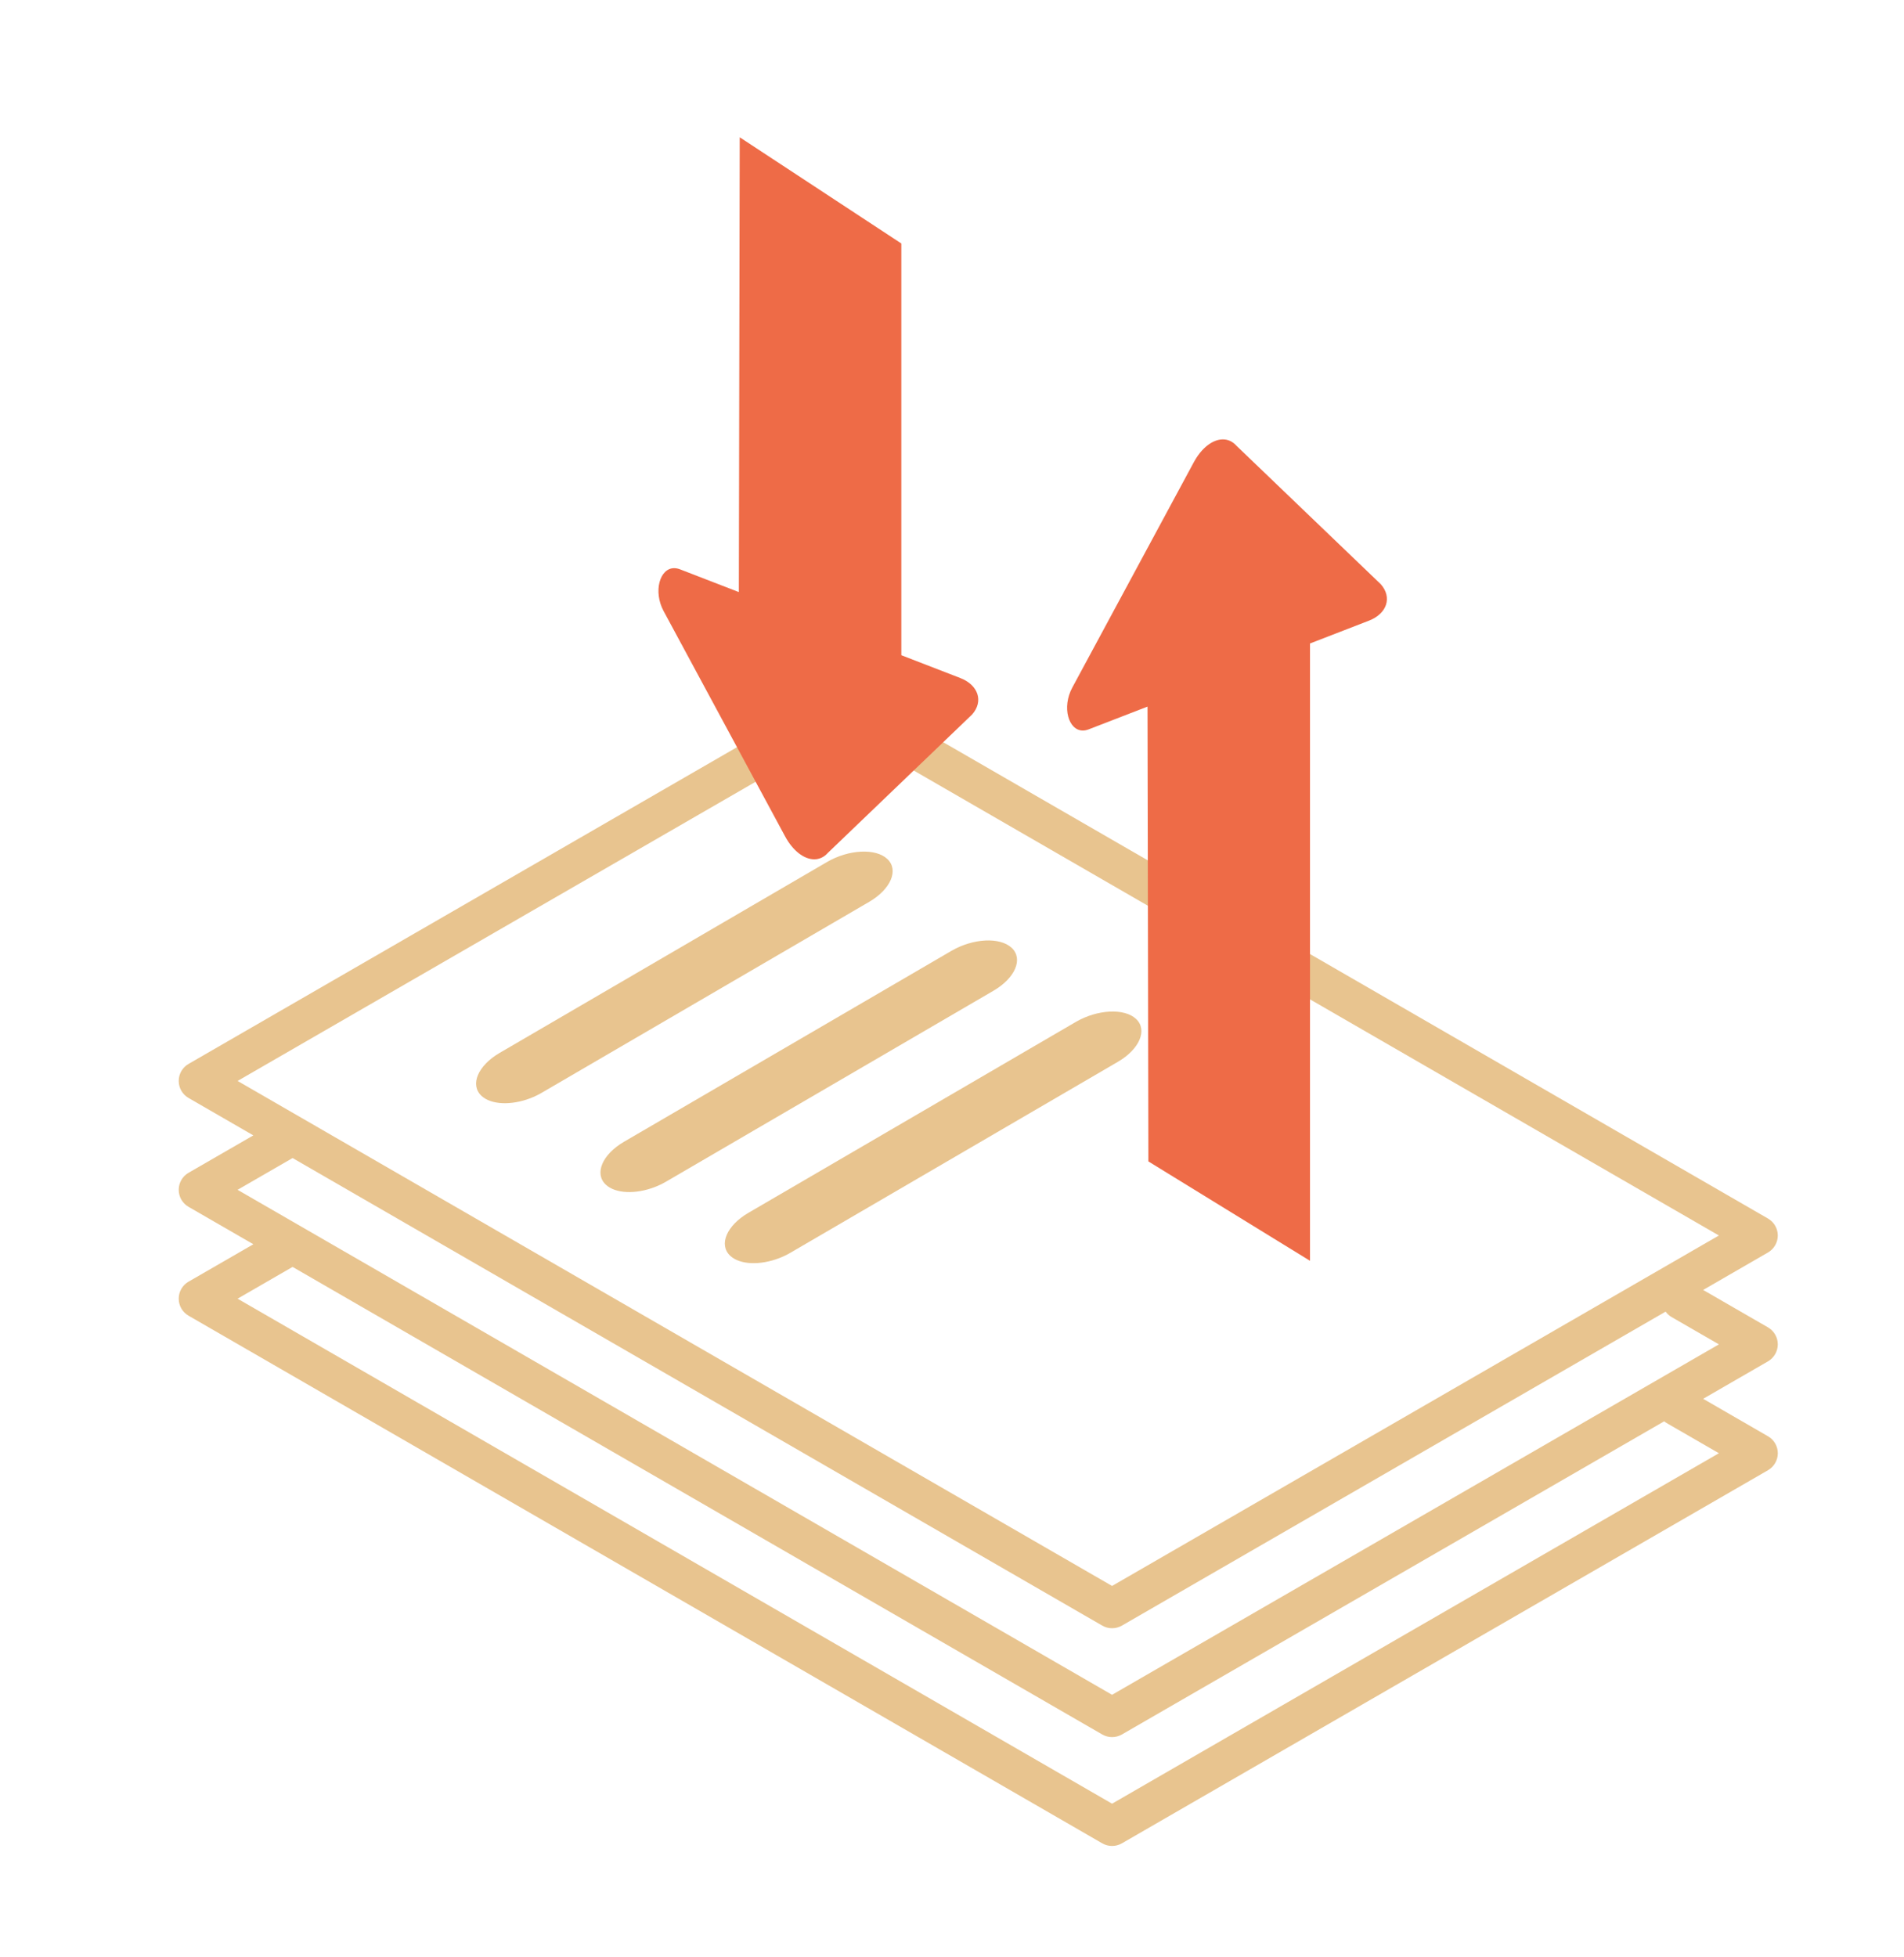 <?xml version="1.0" encoding="UTF-8" standalone="no"?>
<svg width="145px" height="149px" viewBox="0 0 145 149" version="1.1" xmlns="http://www.w3.org/2000/svg" xmlns:xlink="http://www.w3.org/1999/xlink" xmlns:sketch="http://www.bohemiancoding.com/sketch/ns">
    <!-- Generator: bin/sketchtool 1.3 (252) - http://www.bohemiancoding.com/sketch -->
    <title>stack.svg</title>
    <desc>Created with bin/sketchtool.</desc>
    <defs></defs>
    <g id="combined" stroke="none" stroke-width="1" fill="none" fill-rule="evenodd" sketch:type="MSPage">
        <g id="stack.svg" sketch:type="MSArtboardGroup">
            <path d="M40.39,83.617 C38.941,84.173 37.396,84.125 36.66,83.429 C35.773,82.592 36.394,81.132 38.047,80.168 L62.981,65.632 C64.633,64.67 66.69,64.568 67.578,65.405 C68.464,66.243 67.842,67.703 66.19,68.666 L41.255,83.202 C40.976,83.365 40.684,83.504 40.39,83.617 L40.39,83.617 Z" id="Shape-3" fill="#E8C48F" sketch:type="MSShapeGroup"></path>
            <path d="M49.861,90.382 C48.412,90.938 46.868,90.891 46.132,90.194 C45.245,89.357 45.866,87.898 47.518,86.934 L72.453,72.398 C74.104,71.435 76.161,71.334 77.049,72.17 C77.935,73.009 77.314,74.468 75.661,75.431 L50.727,89.967 C50.448,90.13 50.156,90.269 49.861,90.382 L49.861,90.382 Z" id="Shape-4" fill="#E8C48F" sketch:type="MSShapeGroup"></path>
            <path d="M59.333,95.795 C57.884,96.351 56.34,96.303 55.604,95.607 C54.717,94.77 55.338,93.31 56.99,92.346 L81.925,77.81 C83.576,76.848 85.633,76.746 86.521,77.583 C87.407,78.421 86.786,79.881 85.133,80.844 L60.199,95.38 C59.919,95.543 59.628,95.681 59.333,95.795 L59.333,95.795 Z" id="Shape-5" fill="#E8C48F" sketch:type="MSShapeGroup"></path>
            <path d="M135.388,102.356 C135.388,101.821 135.102,101.329 134.639,101.062 L129.704,98.214 L134.639,95.363 C135.102,95.096 135.388,94.602 135.388,94.069 C135.388,93.533 135.102,93.042 134.639,92.776 L65.055,52.598 C64.593,52.331 64.023,52.331 63.56,52.598 L14.357,81.006 C13.894,81.273 13.61,81.767 13.61,82.301 C13.61,82.836 13.894,83.328 14.357,83.595 L19.293,86.446 L14.357,89.295 C13.894,89.562 13.61,90.056 13.61,90.589 C13.61,91.125 13.894,91.617 14.357,91.885 L19.295,94.735 L14.357,97.585 C13.894,97.851 13.61,98.345 13.61,98.879 C13.61,99.414 13.894,99.906 14.357,100.173 L83.943,140.348 C84.175,140.482 84.432,140.548 84.69,140.548 C84.949,140.548 85.207,140.481 85.439,140.348 L134.64,111.941 C135.103,111.674 135.39,111.181 135.39,110.646 C135.39,110.112 135.103,109.618 134.64,109.353 L129.704,106.502 L134.64,103.652 C135.102,103.384 135.388,102.89 135.388,102.356 L135.388,102.356 Z M64.307,55.618 L130.903,94.068 L84.69,120.751 L18.093,82.301 L64.307,55.618 L64.307,55.618 Z M126.915,108.343 L130.903,110.646 L84.69,137.329 L18.093,98.879 L22.282,96.46 L83.943,132.06 C84.175,132.194 84.432,132.259 84.69,132.259 C84.949,132.259 85.207,132.193 85.439,132.06 L126.737,108.215 C126.792,108.261 126.85,108.307 126.915,108.343 L126.915,108.343 Z M84.69,129.039 L18.169,90.634 L18.093,90.589 L22.282,88.171 L83.943,123.771 C84.175,123.905 84.432,123.971 84.69,123.971 C84.949,123.971 85.207,123.904 85.439,123.771 L126.845,99.865 C126.965,100.028 127.117,100.172 127.304,100.28 L130.904,102.357 L84.69,129.039 L84.69,129.039 Z" id="Shape-6" fill="#E8C48F" sketch:type="MSShapeGroup"></path>
            <path d="M63.046,64.937 C62.751,65.269 62.391,65.426 62.009,65.426 C61.246,65.426 60.391,64.799 59.785,63.673 L50.538,46.527 C49.73,45.025 50.248,43.259 51.341,43.259 C51.477,43.259 51.624,43.286 51.777,43.344 L56.267,45.08 L56.334,10.452 L68.642,18.539 L68.642,49.887 L73.135,51.625 C74.51,52.158 74.916,53.406 74.031,54.4 L63.046,64.937 Z" id="Shape" fill="#EE6B47" sketch:type="MSShapeGroup"></path>
            <path d="M94.167,33.943 C93.873,33.611 93.513,33.454 93.13,33.454 C92.367,33.454 91.513,34.081 90.907,35.207 L81.66,52.353 C80.851,53.855 81.369,55.621 82.463,55.621 C82.599,55.621 82.745,55.594 82.898,55.536 L87.389,53.8 L87.455,88.428 L99.764,95.995 L99.764,48.993 L104.256,47.255 C105.632,46.722 106.037,45.474 105.153,44.48 L94.167,33.943 Z" id="Shape-2" fill="#EE6B47" sketch:type="MSShapeGroup"></path>
        </g>
    </g>
</svg>